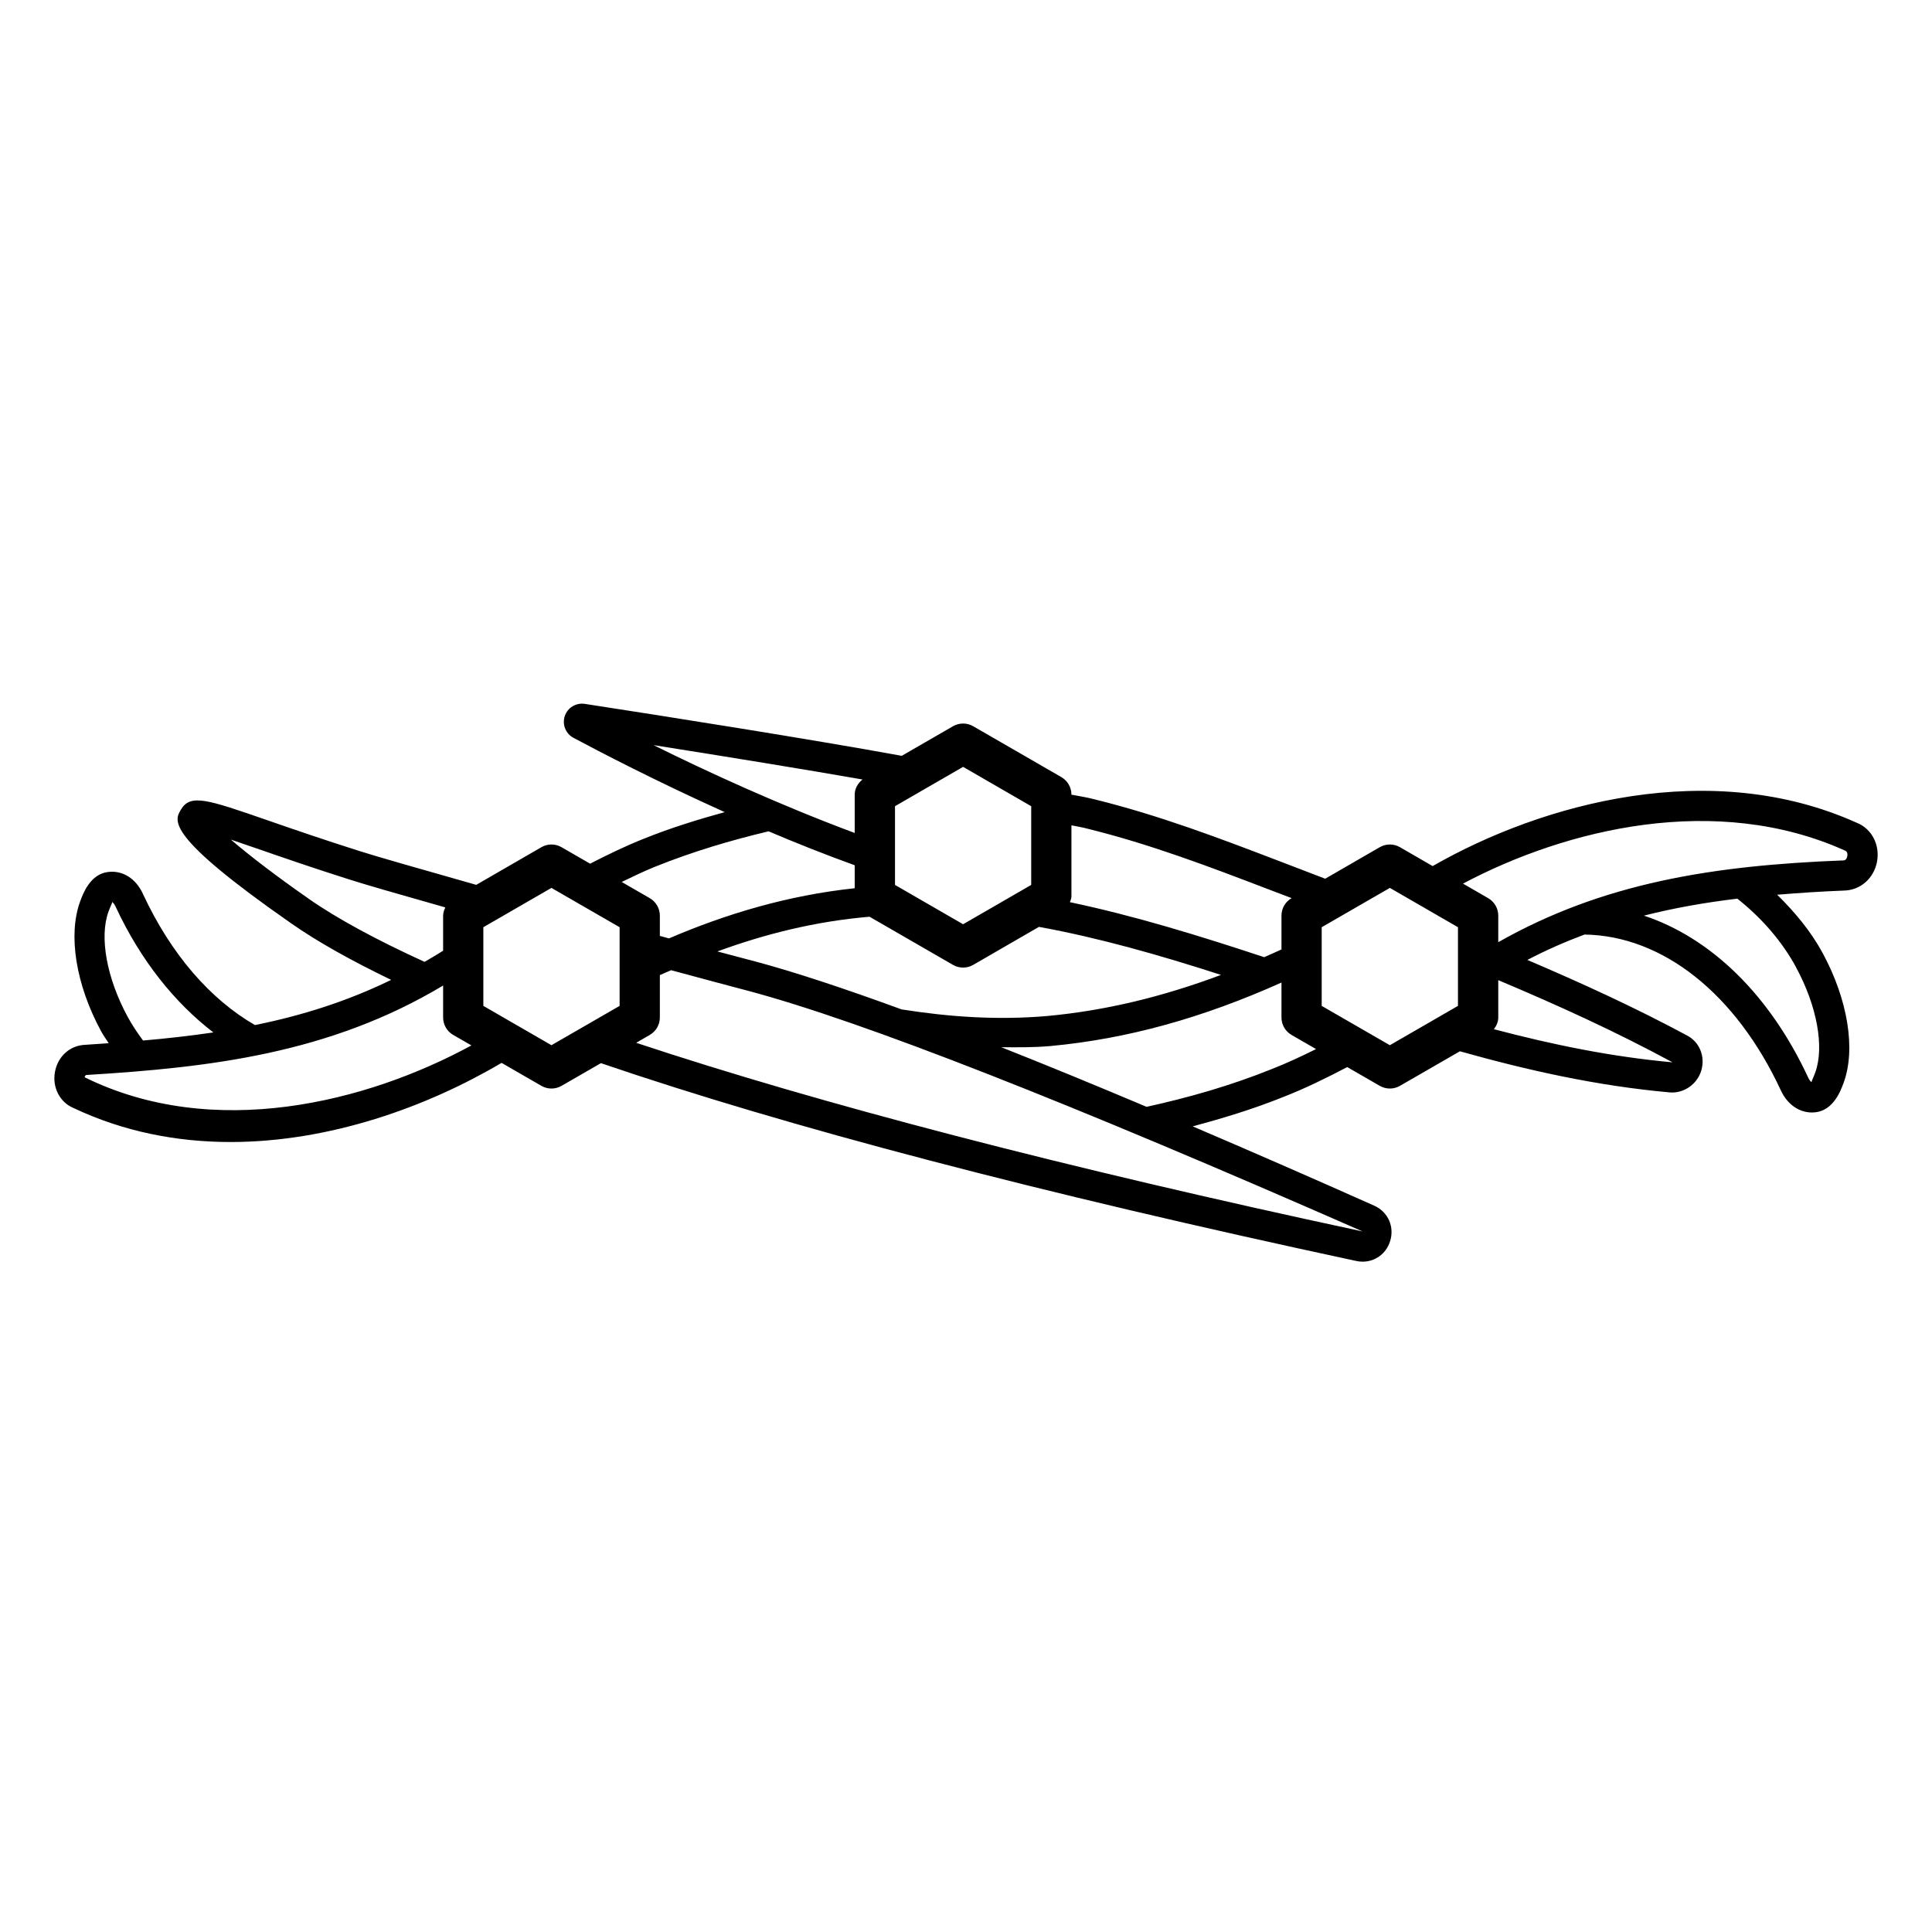 <svg height="28" width="28" xmlns="http://www.w3.org/2000/svg" fill="none" viewBox="0 0 28 28" xmlns:xlink="http://www.w3.org/1999/xlink"><path fill="black" d="M26.909 11.924C24.804 10.976 22.363 11.635 20.763 12.552L20.289 12.278C20.199 12.226 20.087 12.226 19.997 12.278L19.206 12.735L18.53 12.476C17.684 12.152 16.808 11.818 15.865 11.585C15.755 11.556 15.641 11.538 15.528 11.517V11.516C15.528 11.412 15.473 11.316 15.383 11.263L14.104 10.525C14.014 10.473 13.902 10.473 13.812 10.525L13.069 10.954C11.71 10.706 9.579 10.371 8.475 10.201C8.35 10.182 8.226 10.255 8.185 10.378C8.145 10.5 8.198 10.633 8.311 10.693C8.679 10.89 9.5 11.318 10.503 11.77C10.111 11.878 9.719 11.999 9.332 12.155C9.064 12.261 8.806 12.387 8.552 12.517L8.138 12.278C8.048 12.226 7.937 12.226 7.847 12.278L6.902 12.824C5.973 12.56 5.468 12.416 5.207 12.333C4.671 12.163 4.234 12.012 3.891 11.893C2.995 11.582 2.756 11.5 2.618 11.74C2.527 11.898 2.403 12.115 4.213 13.377C4.599 13.648 5.091 13.922 5.669 14.201C5.026 14.515 4.367 14.72 3.695 14.856C3.048 14.483 2.478 13.831 2.07 12.952C1.969 12.734 1.781 12.612 1.569 12.637C1.308 12.666 1.203 12.951 1.162 13.063C0.983 13.549 1.099 14.271 1.466 14.947C1.498 15.006 1.539 15.061 1.575 15.119C1.463 15.127 1.351 15.135 1.238 15.142C1.016 15.15 0.84 15.306 0.797 15.532C0.754 15.758 0.868 15.976 1.063 16.057C1.797 16.405 2.573 16.551 3.344 16.551C4.775 16.55 6.182 16.046 7.269 15.404L7.847 15.737C7.892 15.763 7.942 15.776 7.992 15.776C8.042 15.776 8.093 15.763 8.138 15.737L8.709 15.408C11.411 16.331 15.057 17.289 19.656 18.275C19.687 18.282 19.718 18.285 19.748 18.285C19.928 18.285 20.087 18.172 20.145 17.993C20.214 17.782 20.118 17.563 19.915 17.473C18.974 17.053 18.104 16.674 17.285 16.324C17.722 16.207 18.158 16.075 18.589 15.902C18.913 15.776 19.222 15.624 19.525 15.465L19.997 15.737C20.042 15.763 20.093 15.776 20.143 15.776C20.193 15.776 20.244 15.763 20.289 15.737L21.158 15.236C22.139 15.512 23.148 15.738 24.2 15.832C24.395 15.849 24.596 15.72 24.657 15.513C24.716 15.308 24.629 15.099 24.448 15.006C23.682 14.594 22.912 14.244 22.136 13.912C22.407 13.77 22.684 13.649 22.964 13.544C24.097 13.561 25.158 14.401 25.81 15.804C25.903 16.005 26.072 16.123 26.26 16.123C26.277 16.123 26.294 16.122 26.311 16.12C26.572 16.091 26.678 15.806 26.719 15.693C26.898 15.208 26.781 14.486 26.414 13.81C26.244 13.497 26.014 13.221 25.756 12.967C26.07 12.941 26.389 12.92 26.72 12.907C26.959 12.904 27.157 12.733 27.203 12.489C27.249 12.242 27.124 12.008 26.909 11.924L26.909 11.924ZM15.757 12.009C16.677 12.236 17.54 12.566 18.374 12.885L18.719 13.016L18.718 13.017C18.628 13.069 18.572 13.165 18.572 13.27V13.76C18.488 13.799 18.405 13.836 18.321 13.872C17.371 13.558 16.439 13.271 15.506 13.075C15.515 13.048 15.528 13.022 15.528 12.993V11.961C15.605 11.977 15.683 11.989 15.757 12.009V12.009ZM13.067 14.629C12.224 14.321 11.507 14.084 10.945 13.934L10.865 13.913C10.771 13.888 10.605 13.844 10.397 13.789C11.09 13.535 11.821 13.352 12.602 13.286L13.812 13.984C13.857 14.01 13.908 14.023 13.958 14.023C14.008 14.023 14.059 14.01 14.104 13.984L15.057 13.433C15.931 13.592 16.806 13.842 17.696 14.129C16.846 14.447 16.02 14.647 15.175 14.725C14.454 14.787 13.756 14.738 13.067 14.629V14.629ZM13.958 11.114L14.945 11.684V12.825L13.958 13.395L12.971 12.825V11.684L13.958 11.114ZM12.5 11.297C12.433 11.351 12.387 11.428 12.387 11.516V12.072C11.294 11.665 10.235 11.178 9.472 10.799C10.552 10.97 11.642 11.147 12.5 11.297ZM9.494 12.561C10.039 12.342 10.589 12.179 11.139 12.048C11.542 12.22 11.962 12.386 12.387 12.54V12.873C11.419 12.976 10.529 13.243 9.695 13.6C9.652 13.588 9.608 13.576 9.563 13.564V13.27C9.563 13.165 9.507 13.069 9.417 13.017L9.01 12.782C9.17 12.706 9.329 12.627 9.494 12.561V12.561ZM4.464 13.019V13.018C4.02 12.709 3.615 12.4 3.346 12.168C3.469 12.21 3.607 12.258 3.748 12.306C4.094 12.426 4.533 12.578 5.075 12.75C5.305 12.823 5.724 12.944 6.454 13.151C6.437 13.188 6.422 13.227 6.422 13.27V13.778C6.333 13.836 6.243 13.887 6.153 13.94C5.464 13.625 4.89 13.317 4.464 13.019V13.019ZM1.851 14.738C1.547 14.178 1.437 13.58 1.573 13.21C1.608 13.116 1.632 13.079 1.624 13.072C1.637 13.078 1.658 13.102 1.674 13.137C2.039 13.922 2.532 14.532 3.092 14.963C2.755 15.012 2.415 15.051 2.073 15.08C1.992 14.97 1.916 14.858 1.851 14.738H1.851ZM1.227 15.613C1.23 15.598 1.237 15.58 1.253 15.579L1.261 15.579C3.041 15.47 4.776 15.27 6.422 14.283V14.746C6.422 14.851 6.478 14.947 6.568 14.999L6.832 15.151C5.315 15.977 3.098 16.534 1.227 15.613H1.227ZM7.992 15.148L7.005 14.578V13.438L7.992 12.868L8.98 13.438V14.578L7.992 15.148ZM9.22 15.113L9.417 14.999C9.507 14.947 9.563 14.851 9.563 14.746V14.132C9.616 14.108 9.672 14.085 9.726 14.061C10.221 14.195 10.587 14.292 10.753 14.336L10.833 14.357C12.515 14.805 15.511 15.987 19.748 17.847C15.413 16.918 11.883 15.997 9.22 15.113H9.22ZM18.428 15.495C17.829 15.736 17.223 15.908 16.617 16.041C15.861 15.722 15.153 15.431 14.511 15.177C14.744 15.179 14.977 15.181 15.214 15.161C16.338 15.057 17.427 14.753 18.572 14.24V14.746C18.572 14.851 18.628 14.947 18.718 14.999L19.073 15.204C18.862 15.309 18.648 15.409 18.428 15.495V15.495ZM20.143 15.148L19.155 14.578V13.438L20.143 12.868L21.13 13.438V14.578L20.143 15.148ZM21.651 14.916C21.688 14.866 21.714 14.81 21.714 14.746V14.205C22.566 14.564 23.406 14.945 24.239 15.396C23.352 15.316 22.492 15.138 21.651 14.916V14.916ZM26.029 14.018C26.334 14.579 26.443 15.177 26.307 15.546C26.272 15.641 26.249 15.677 26.256 15.684C26.244 15.679 26.223 15.654 26.207 15.62C25.645 14.409 24.789 13.59 23.825 13.27C24.262 13.159 24.711 13.08 25.179 13.024C25.533 13.306 25.823 13.638 26.03 14.018H26.029ZM26.714 12.47L26.706 12.47C24.823 12.543 23.228 12.796 21.714 13.655V13.27C21.714 13.165 21.658 13.069 21.568 13.017L21.203 12.806C22.706 12.009 24.871 11.487 26.739 12.327C26.78 12.343 26.776 12.389 26.772 12.409C26.767 12.436 26.753 12.47 26.714 12.47L26.714 12.47Z"></path></svg>